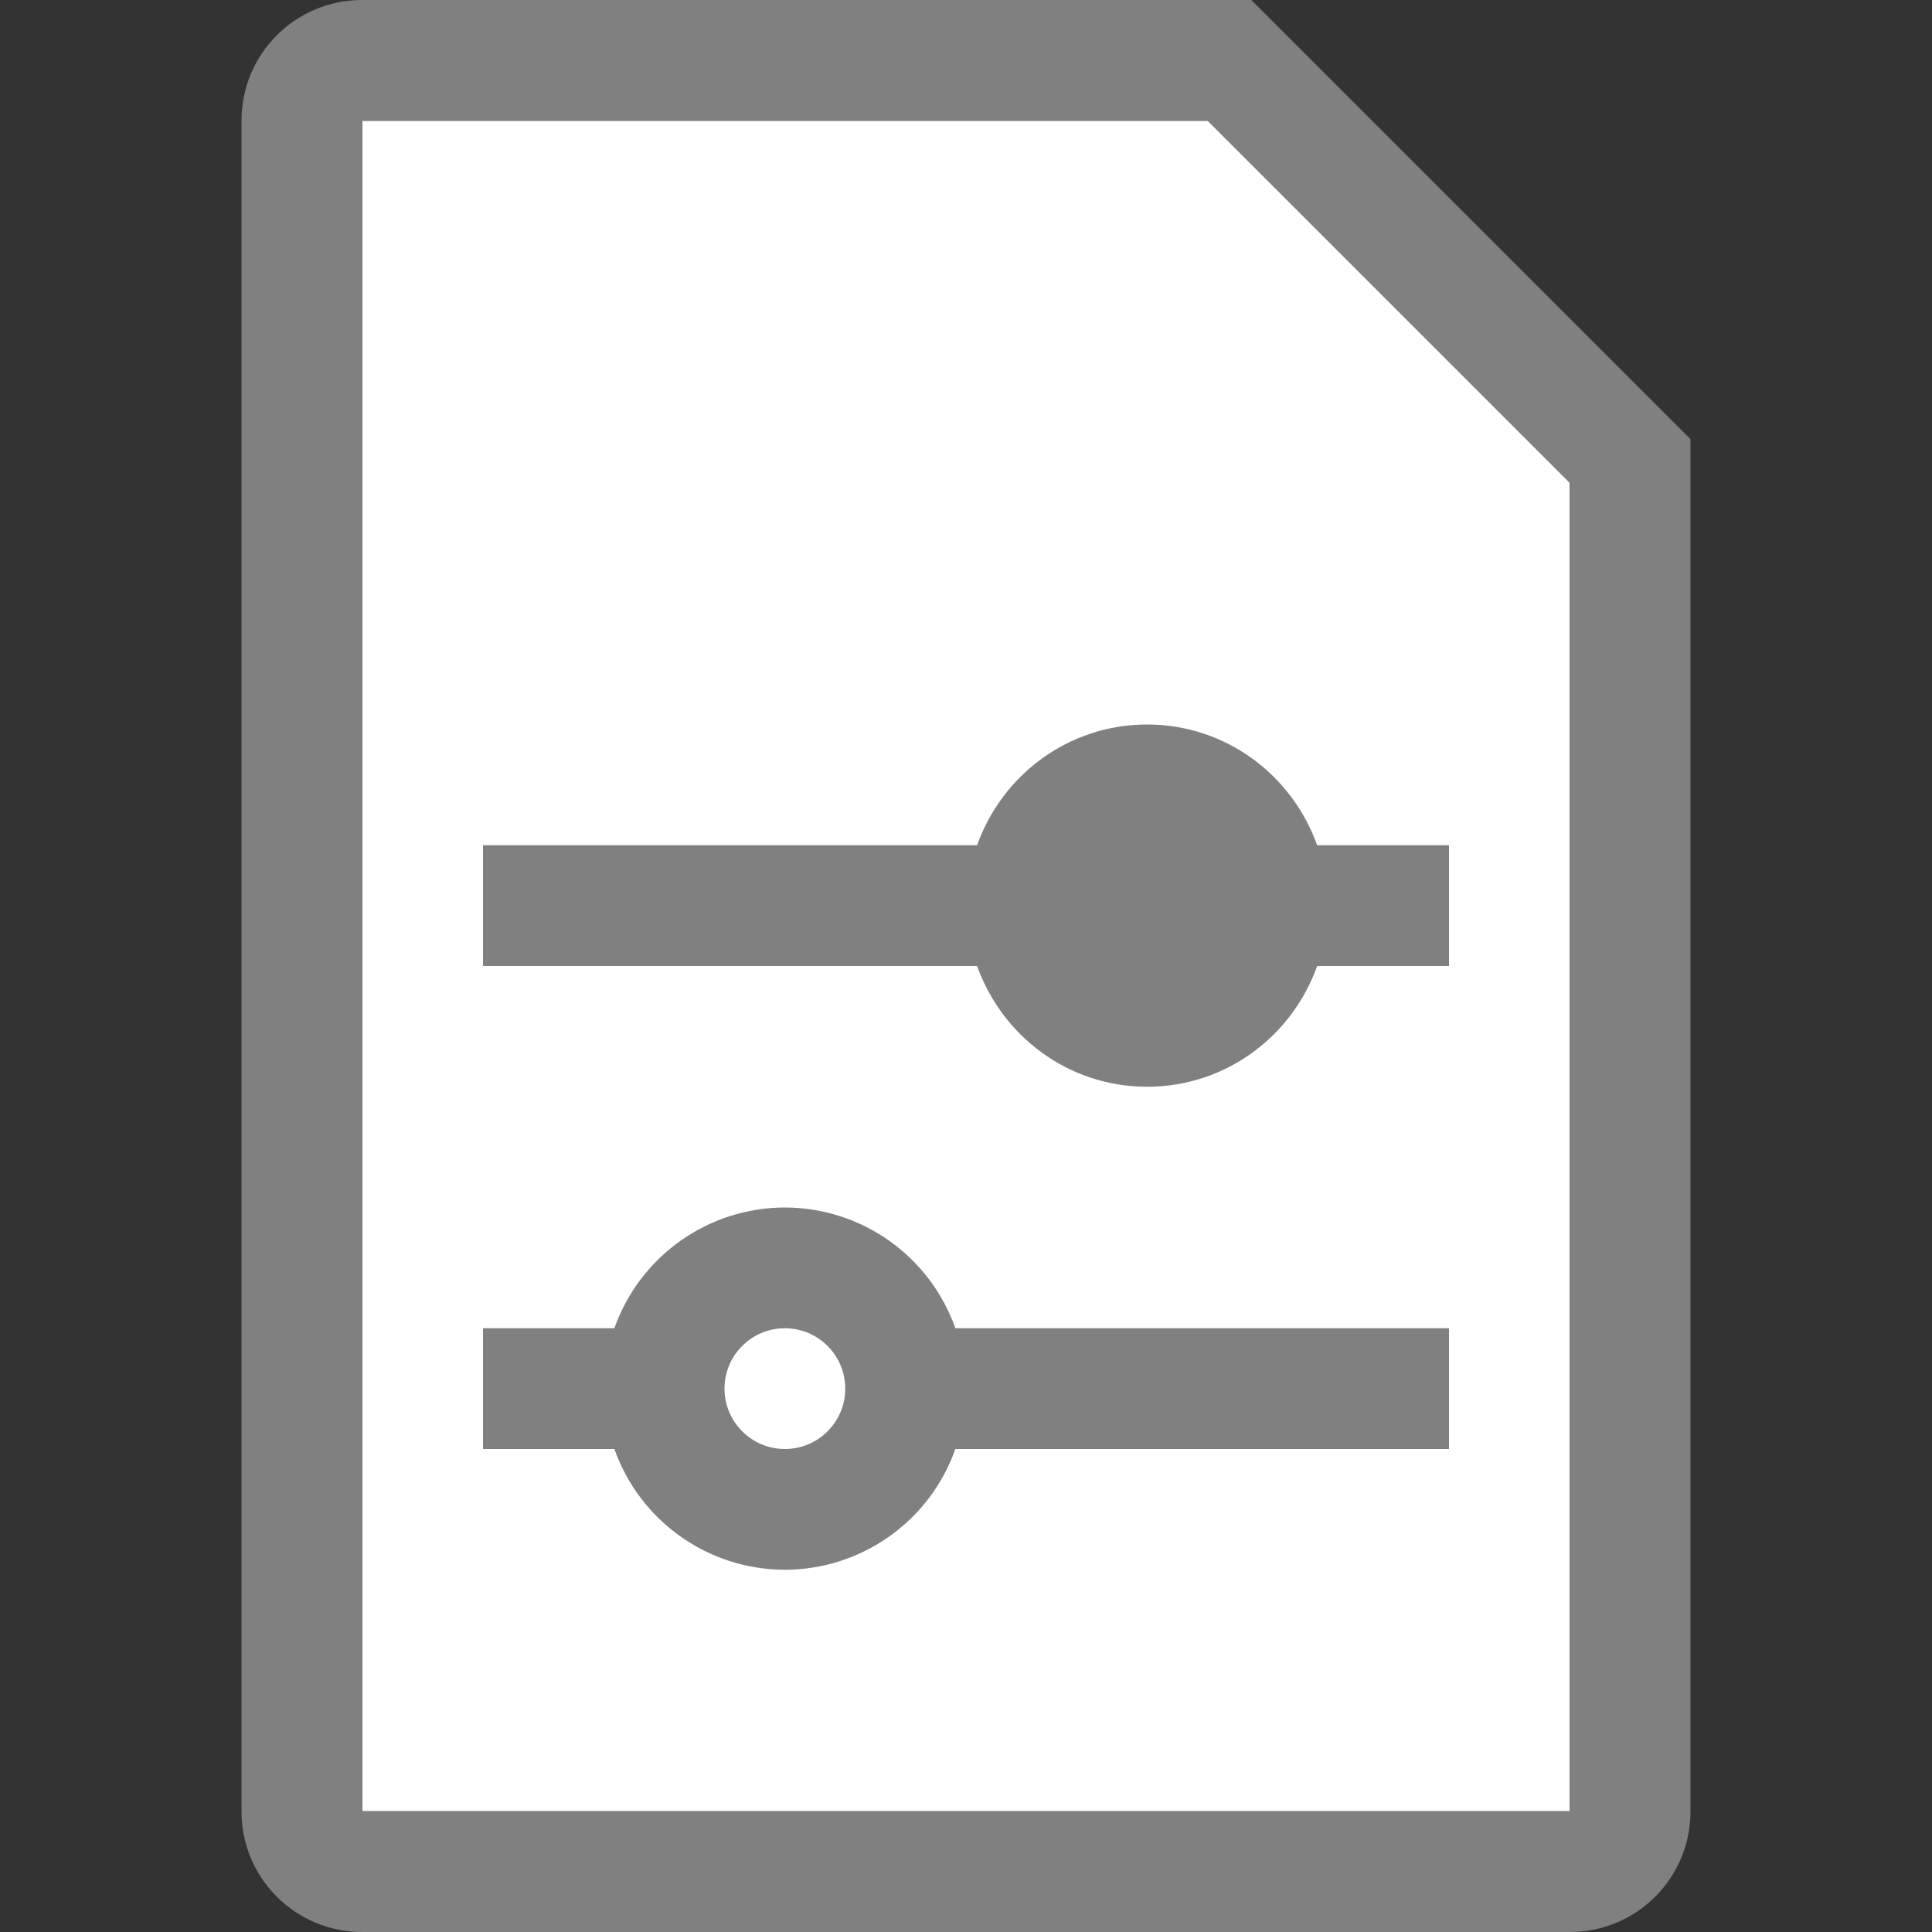 <svg viewBox="0 0 16 16" xmlns="http://www.w3.org/2000/svg">




     <rect x="0" y="0" width="16" height="16" fill="#333333" stroke="none"/>




     /&amp;gt;
 <path d="m3 1v14h10v-11.295l-2.695-2.705z" fill="#fff"/><g fill="#808080"><path d="m3 0c-.554 0-1 .446-1 1v14c0 .554.446 1 1 1h10c.554 0 1-.446 1-1v-10.5-.863l-3.637-3.637h-.863zm0 1h6 1l3 3v1 10h-10z"/><path d="m9.5 6c-.652 0-1.202.419-1.408 1h-4.092v1h4.092c.207.581.756 1 1.408 1 .652 0 1.202-.419 1.408-1h1.092v-1h-1.092c-.207-.581-.756-1-1.408-1zm-3 4c-.635.001-1.2.401-1.412 1l-1.088-0v1l1.088 0c.212.599.777.999 1.412 1 .635-.001 1.2-.401 1.412-1l4.088-0v-1l-4.088 0c-.212-.599-.777-.999-1.412-1zm0 1c.276 0 .5.224.5.5s-.224.5-.5.5-.5-.224-.5-.5.224-.5.5-.5z"/></g></svg>
